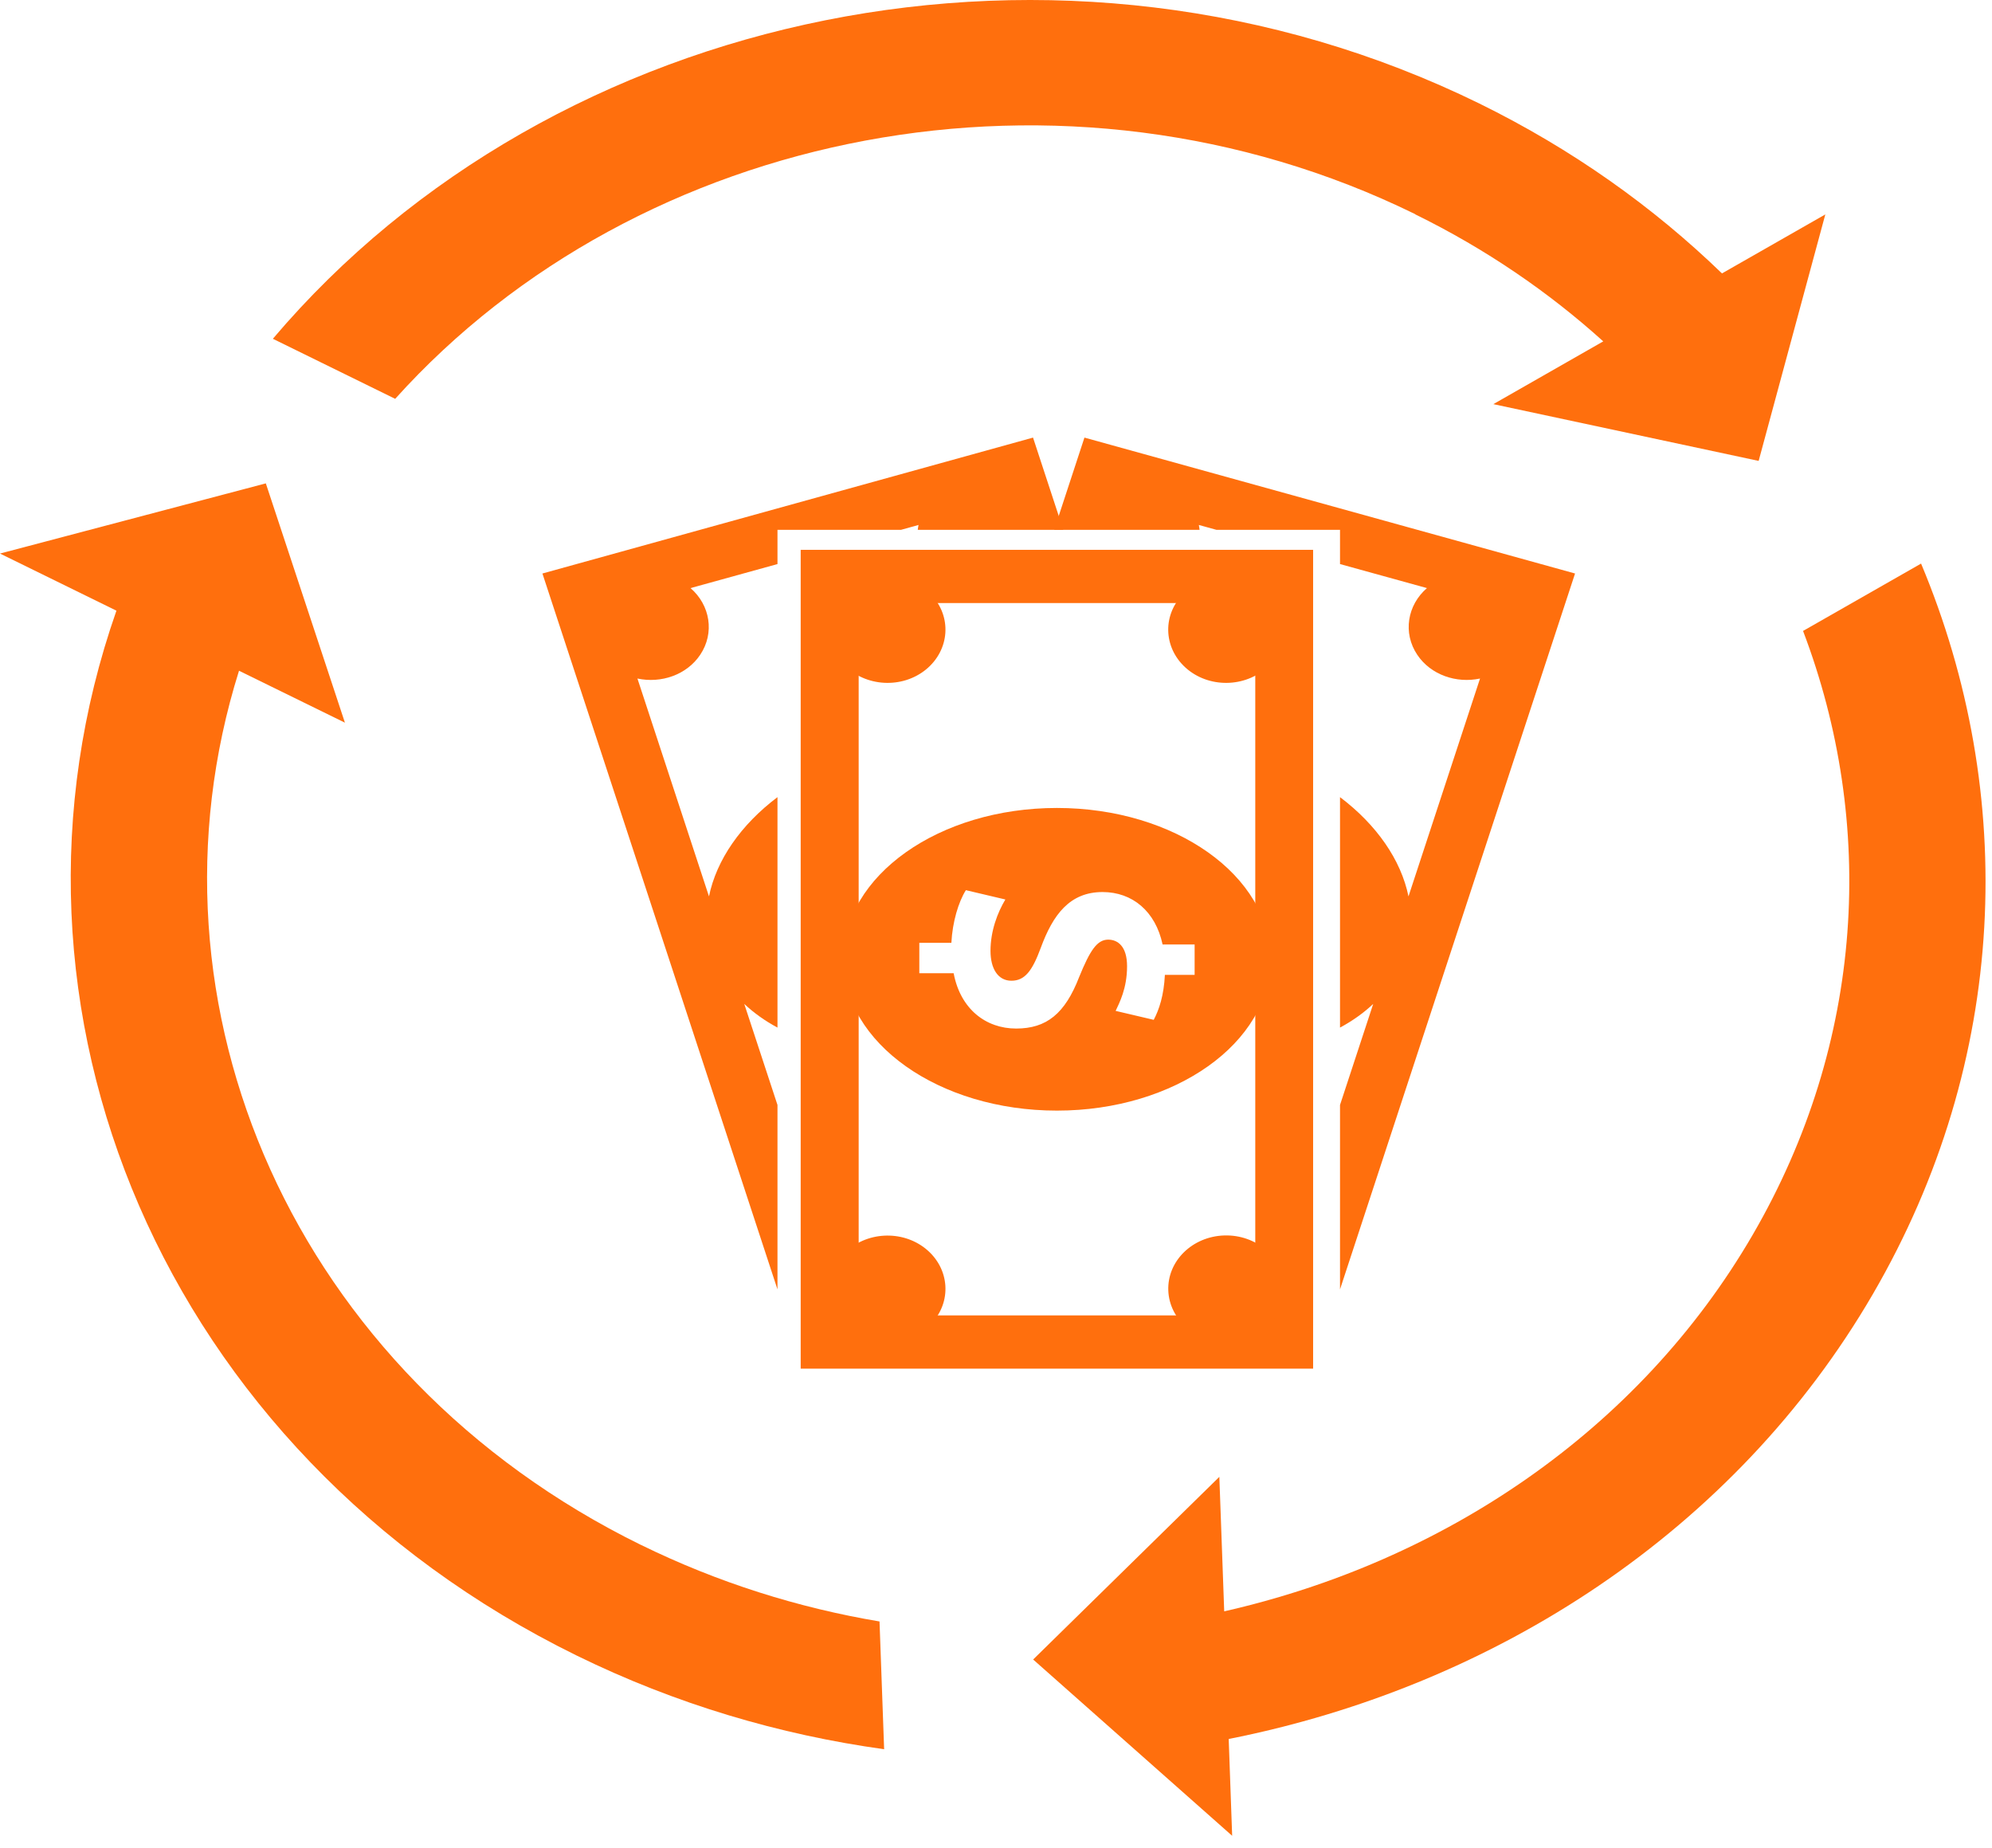 <svg width="83" height="77" viewBox="0 0 83 77" fill="none" xmlns="http://www.w3.org/2000/svg">
<path d="M80.053 23.475L75.127 26.286C78.172 34.293 77.708 43.399 73.022 51.456C68.267 59.629 60.114 65.066 51.009 67.131L50.806 61.528L43.048 69.138L51.34 76.482L51.196 72.449C62.277 70.256 72.285 63.795 78.034 53.918C83.713 44.155 84.066 33.072 80.043 23.475H80.053Z" fill="#FF6F0D"/>
<path d="M58.964 8.928C61.913 10.375 64.531 12.171 66.802 14.222L62.223 16.837L73.277 19.202L76.055 8.933L71.749 11.391C68.885 8.619 65.509 6.215 61.646 4.316C44.281 -4.201 23.075 0.313 11.369 14.114L16.466 16.616C26.618 5.337 44.377 1.77 58.969 8.923L58.964 8.928Z" fill="#FF6F0D"/>
<path d="M26.714 64.368C12.23 57.259 5.578 41.888 9.959 27.944L14.372 30.108L11.076 20.138L0 23.062L4.851 25.442C-0.94 41.976 6.769 60.507 24.032 68.975C28.146 70.992 32.474 72.272 36.839 72.876L36.647 67.553C33.259 66.984 29.91 65.933 26.709 64.364L26.714 64.368Z" fill="#FF6F0D"/>
<path d="M49.983 22.073C49.972 22.004 49.967 21.94 49.951 21.871L50.683 22.073H55.834V23.5L59.456 24.501C58.639 25.208 58.441 26.37 59.055 27.283C59.616 28.117 60.68 28.48 61.668 28.269L58.687 37.346C58.377 35.825 57.356 34.358 55.834 33.21V42.811C56.352 42.532 56.817 42.203 57.217 41.825L55.834 46.035V53.718L65.627 23.893L45.185 18.231L43.924 22.073H49.989H49.983Z" fill="#FF6F0D"/>
<path d="M38.24 22.073C38.25 22.004 38.256 21.94 38.272 21.871L37.545 22.073H32.395V23.5L28.772 24.501C29.59 25.208 29.787 26.37 29.173 27.283C28.612 28.117 27.549 28.48 26.56 28.269L29.541 37.346C29.851 35.825 30.872 34.358 32.395 33.21V42.811C31.876 42.532 31.412 42.203 31.011 41.825L32.395 46.035V53.718L22.601 23.893L43.043 18.231L44.304 22.073H38.24Z" fill="#FF6F0D"/>
<path d="M33.362 57.02V22.907H54.713V57.02H33.362ZM35.778 25.124V54.802H52.303V25.124H35.778Z" fill="#FF6F0D"/>
<path d="M49.487 27.892C50.486 28.706 52.009 28.618 52.896 27.705C53.783 26.788 53.687 25.39 52.693 24.575C51.694 23.761 50.171 23.849 49.284 24.762C48.397 25.679 48.493 27.077 49.487 27.892Z" fill="#FF6F0D"/>
<path d="M51.175 55.904C52.508 55.862 53.551 54.836 53.506 53.612C53.461 52.388 52.344 51.43 51.011 51.471C49.678 51.513 48.634 52.538 48.679 53.763C48.724 54.987 49.842 55.945 51.175 55.904Z" fill="#FF6F0D"/>
<path d="M38.583 27.892C37.584 28.706 36.061 28.618 35.174 27.705C34.287 26.788 34.383 25.39 35.377 24.575C36.376 23.761 37.899 23.849 38.786 24.762C39.673 25.679 39.577 27.077 38.583 27.892Z" fill="#FF6F0D"/>
<path d="M38.583 52.035C37.584 51.22 36.061 51.309 35.174 52.221C34.287 53.139 34.383 54.537 35.377 55.352C36.376 56.166 37.899 56.078 38.786 55.165C39.673 54.248 39.577 52.849 38.583 52.035Z" fill="#FF6F0D"/>
<path d="M52.939 39.966C52.939 36.483 48.954 33.661 44.038 33.661C39.123 33.661 35.137 36.483 35.137 39.966C35.137 43.449 39.123 46.27 44.038 46.27C48.954 46.27 52.939 43.449 52.939 39.966ZM39.737 40.545H38.305V39.279H39.641C39.684 38.416 39.935 37.577 40.245 37.086L41.89 37.474C41.565 38.018 41.271 38.779 41.271 39.617C41.271 40.353 41.581 40.859 42.142 40.859C42.703 40.859 43.012 40.447 43.365 39.49C43.873 38.106 44.572 37.164 45.94 37.164C47.18 37.164 48.147 37.964 48.441 39.348H49.776V40.614H48.537C48.494 41.477 48.297 42.061 48.072 42.488L46.485 42.115C46.64 41.781 46.961 41.183 46.961 40.255C46.961 39.416 46.565 39.147 46.175 39.147C45.711 39.147 45.417 39.598 44.968 40.697C44.375 42.233 43.605 42.851 42.339 42.851C41.073 42.851 40.02 42.036 39.737 40.555V40.545Z" fill="#FF6F0D"/>
</svg>
